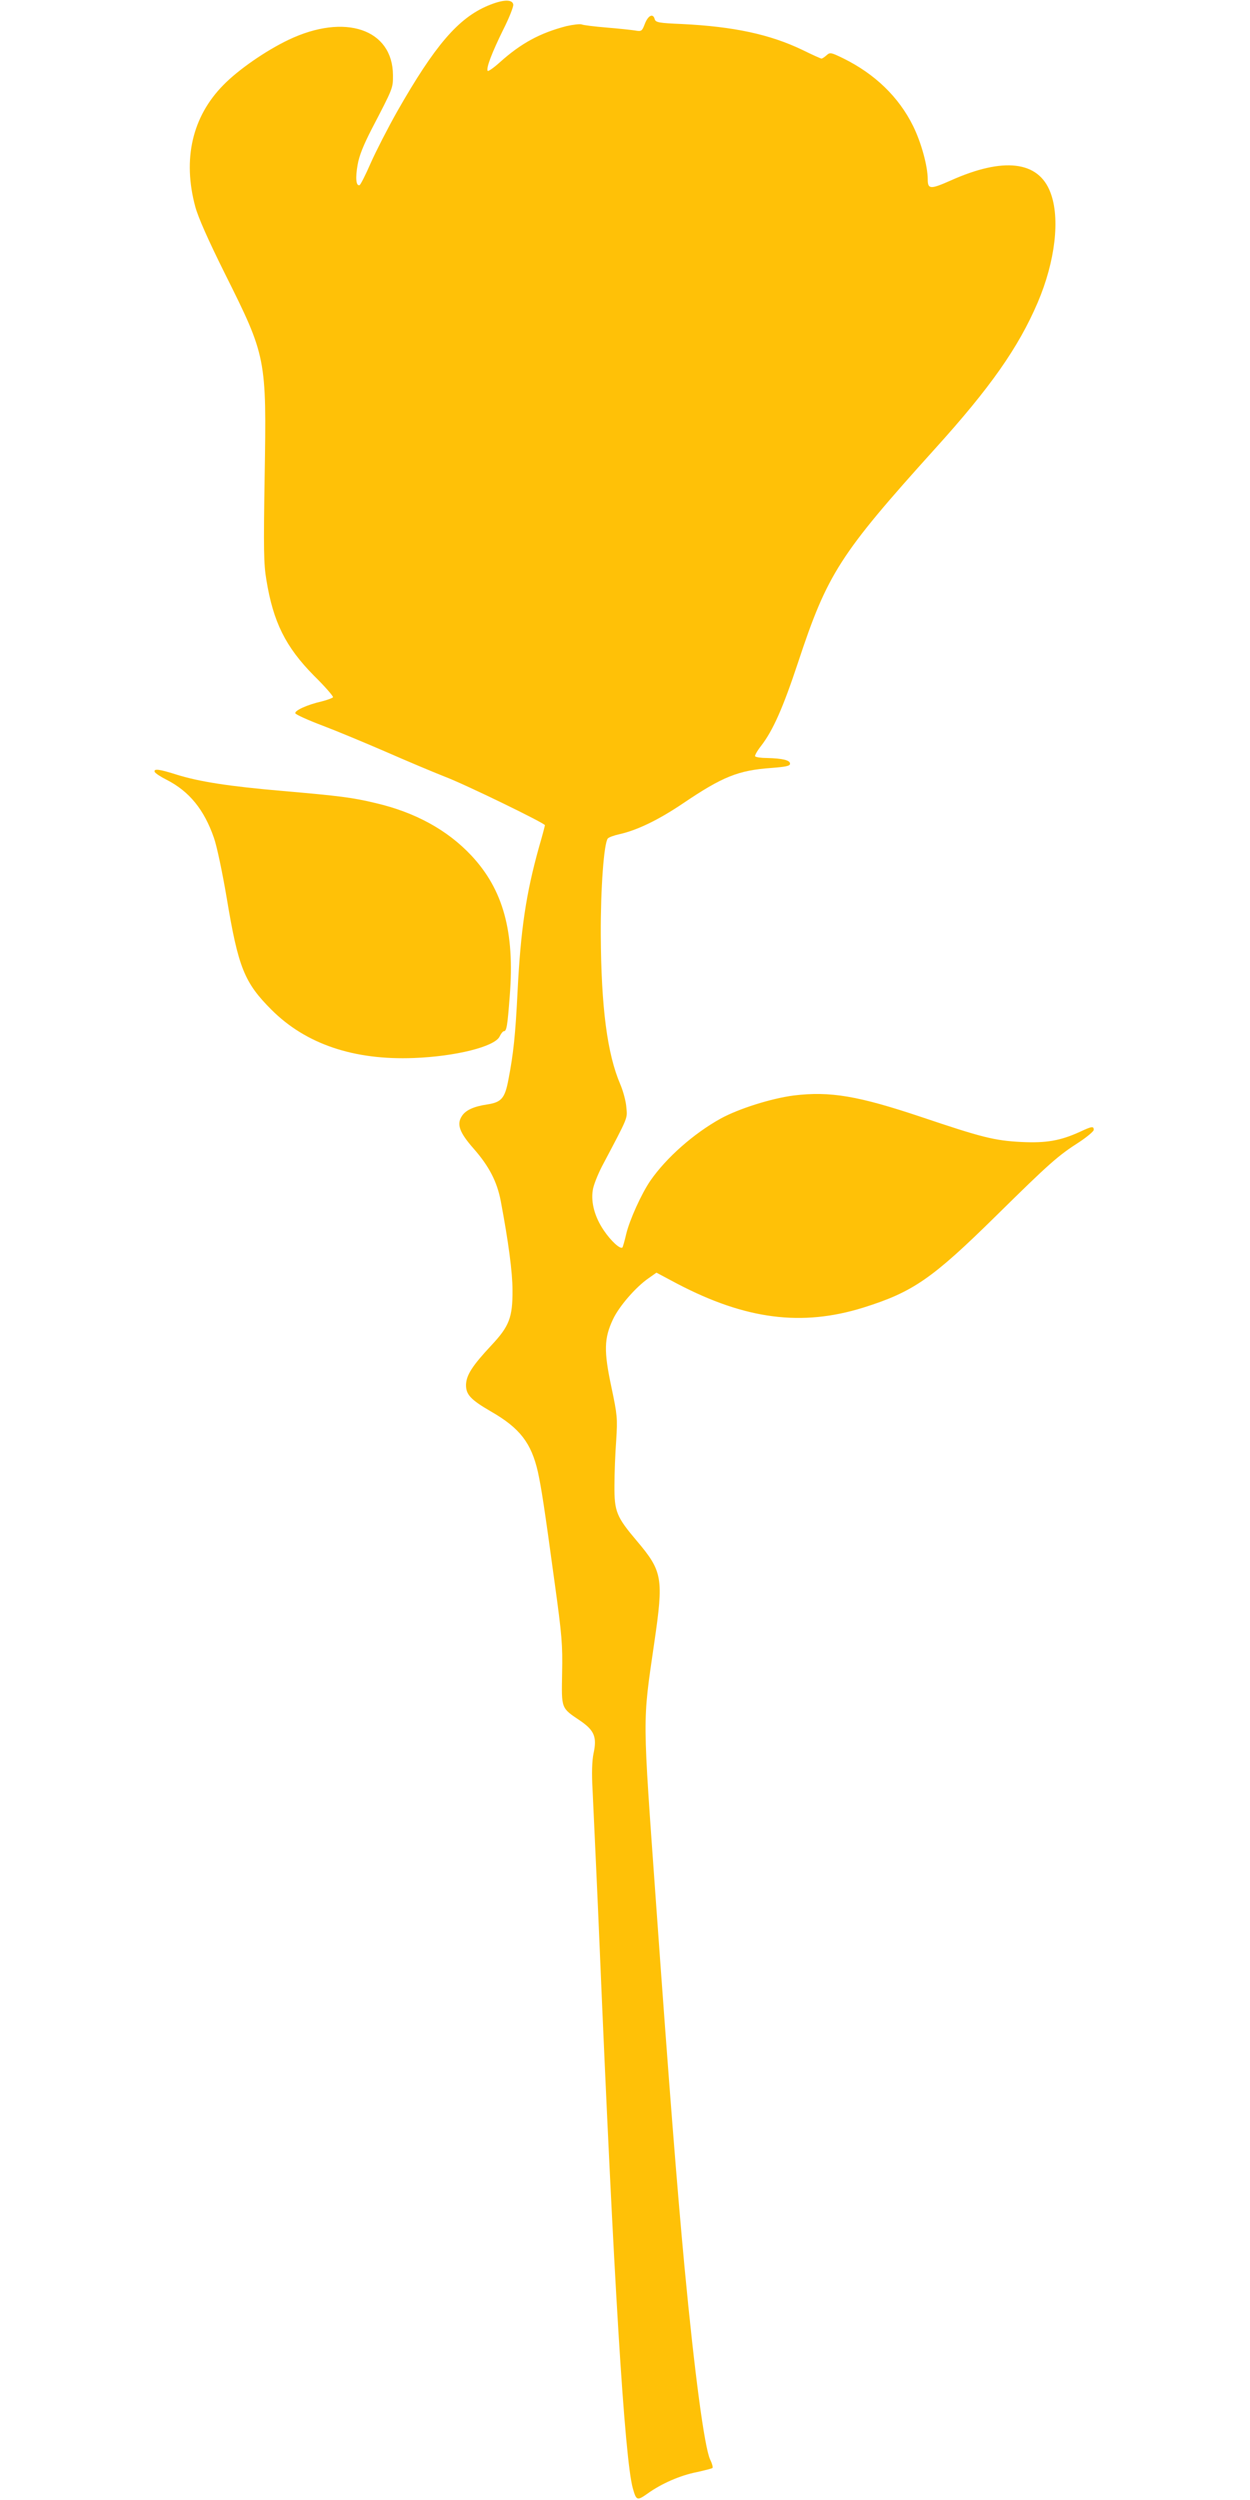 <?xml version="1.0" standalone="no"?>
<!DOCTYPE svg PUBLIC "-//W3C//DTD SVG 20010904//EN"
 "http://www.w3.org/TR/2001/REC-SVG-20010904/DTD/svg10.dtd">
<svg version="1.0" xmlns="http://www.w3.org/2000/svg"
 width="640pt" height="1280pt" viewBox="0 0 640 1280"
 preserveAspectRatio="xMidYMid meet">
<g transform="translate(0,1280) scale(0.1,-0.1)"
fill="#ffc107" stroke="none">
<path d="M2498 12771 c-152 -64 -272 -204 -464 -541 -48 -85 -109 -204 -136
-265 -26 -60 -52 -111 -57 -113 -18 -6 -22 37 -10 104 8 47 30 101 72 183 111
213 109 209 109 276 -1 236 -246 319 -535 181 -117 -56 -257 -153 -333 -231
-160 -162 -210 -380 -144 -624 15 -55 66 -170 151 -341 213 -427 214 -431 204
-1040 -6 -370 -5 -449 9 -530 35 -215 98 -342 243 -489 57 -56 101 -107 98
-111 -3 -4 -29 -14 -57 -21 -75 -17 -140 -47 -136 -61 3 -7 65 -35 139 -63 74
-28 220 -89 324 -134 105 -46 240 -103 301 -127 106 -40 514 -239 514 -249 0
-3 -13 -53 -30 -111 -67 -240 -94 -423 -110 -739 -11 -223 -21 -319 -47 -453
-18 -96 -36 -116 -110 -127 -67 -10 -109 -29 -128 -59 -28 -42 -13 -84 60
-167 79 -90 120 -169 139 -269 39 -207 60 -364 60 -455 1 -141 -17 -186 -109
-284 -97 -104 -127 -151 -129 -200 -1 -51 23 -77 128 -138 148 -85 206 -161
240 -309 18 -84 32 -172 86 -569 37 -268 41 -317 38 -461 -3 -185 -7 -177 94
-245 71 -49 85 -83 67 -166 -8 -39 -10 -102 -5 -188 12 -264 26 -557 36 -800
72 -1711 128 -2623 170 -2775 18 -64 22 -65 77 -26 70 50 165 92 252 109 40 9
76 18 79 21 3 4 -2 23 -12 43 -29 61 -80 443 -131 983 -38 406 -78 913 -146
1865 -70 982 -70 914 -9 1335 48 329 43 364 -89 520 -105 124 -116 151 -115
285 0 61 4 164 9 230 7 114 6 128 -25 275 -39 183 -37 248 8 344 31 67 117
166 182 211 l41 29 107 -57 c350 -183 637 -220 952 -122 255 80 353 148 680
470 275 271 317 308 428 379 39 26 72 54 72 61 0 20 -9 19 -71 -10 -101 -46
-173 -58 -299 -52 -139 7 -204 24 -510 127 -325 109 -469 134 -657 111 -114
-15 -280 -67 -373 -118 -139 -77 -279 -201 -360 -318 -46 -67 -107 -202 -124
-274 -8 -35 -17 -65 -19 -68 -11 -11 -59 33 -96 88 -46 68 -66 142 -56 205 3
24 25 79 47 122 138 261 130 243 125 302 -2 30 -16 83 -31 118 -67 156 -98
394 -100 767 -1 236 16 467 36 492 5 6 32 16 60 22 89 20 198 72 324 157 204
138 284 170 453 182 75 6 96 10 96 22 0 18 -39 27 -117 29 -31 0 -59 4 -62 9
-2 4 11 28 30 52 62 80 113 196 190 428 150 454 213 553 700 1093 285 315 428
519 527 750 90 211 116 432 65 564 -61 161 -240 182 -510 61 -104 -46 -118
-46 -118 6 0 67 -33 188 -75 273 -73 148 -195 266 -357 346 -64 31 -68 32 -86
16 -10 -9 -22 -17 -26 -17 -4 0 -48 20 -99 45 -165 79 -350 119 -615 132 -119
5 -135 8 -140 25 -8 31 -33 20 -50 -23 -15 -39 -17 -41 -51 -35 -20 3 -85 10
-146 15 -60 5 -118 12 -127 16 -9 3 -44 -1 -79 -9 -134 -35 -231 -87 -341
-186 -31 -28 -59 -47 -61 -43 -9 14 22 94 79 210 31 61 54 120 52 130 -5 28
-54 26 -130 -6z"/>
<path d="M792 8848 c3 -7 30 -25 62 -41 115 -59 191 -152 241 -296 15 -41 44
-180 66 -310 59 -355 90 -432 229 -571 176 -176 422 -259 729 -247 213 8 414
58 439 110 7 15 17 27 21 27 15 0 19 24 31 182 26 328 -34 544 -197 718 -123
131 -288 221 -489 268 -120 29 -187 37 -474 62 -279 24 -431 48 -546 84 -88
28 -118 32 -112 14z"/>
</g>
</svg>
